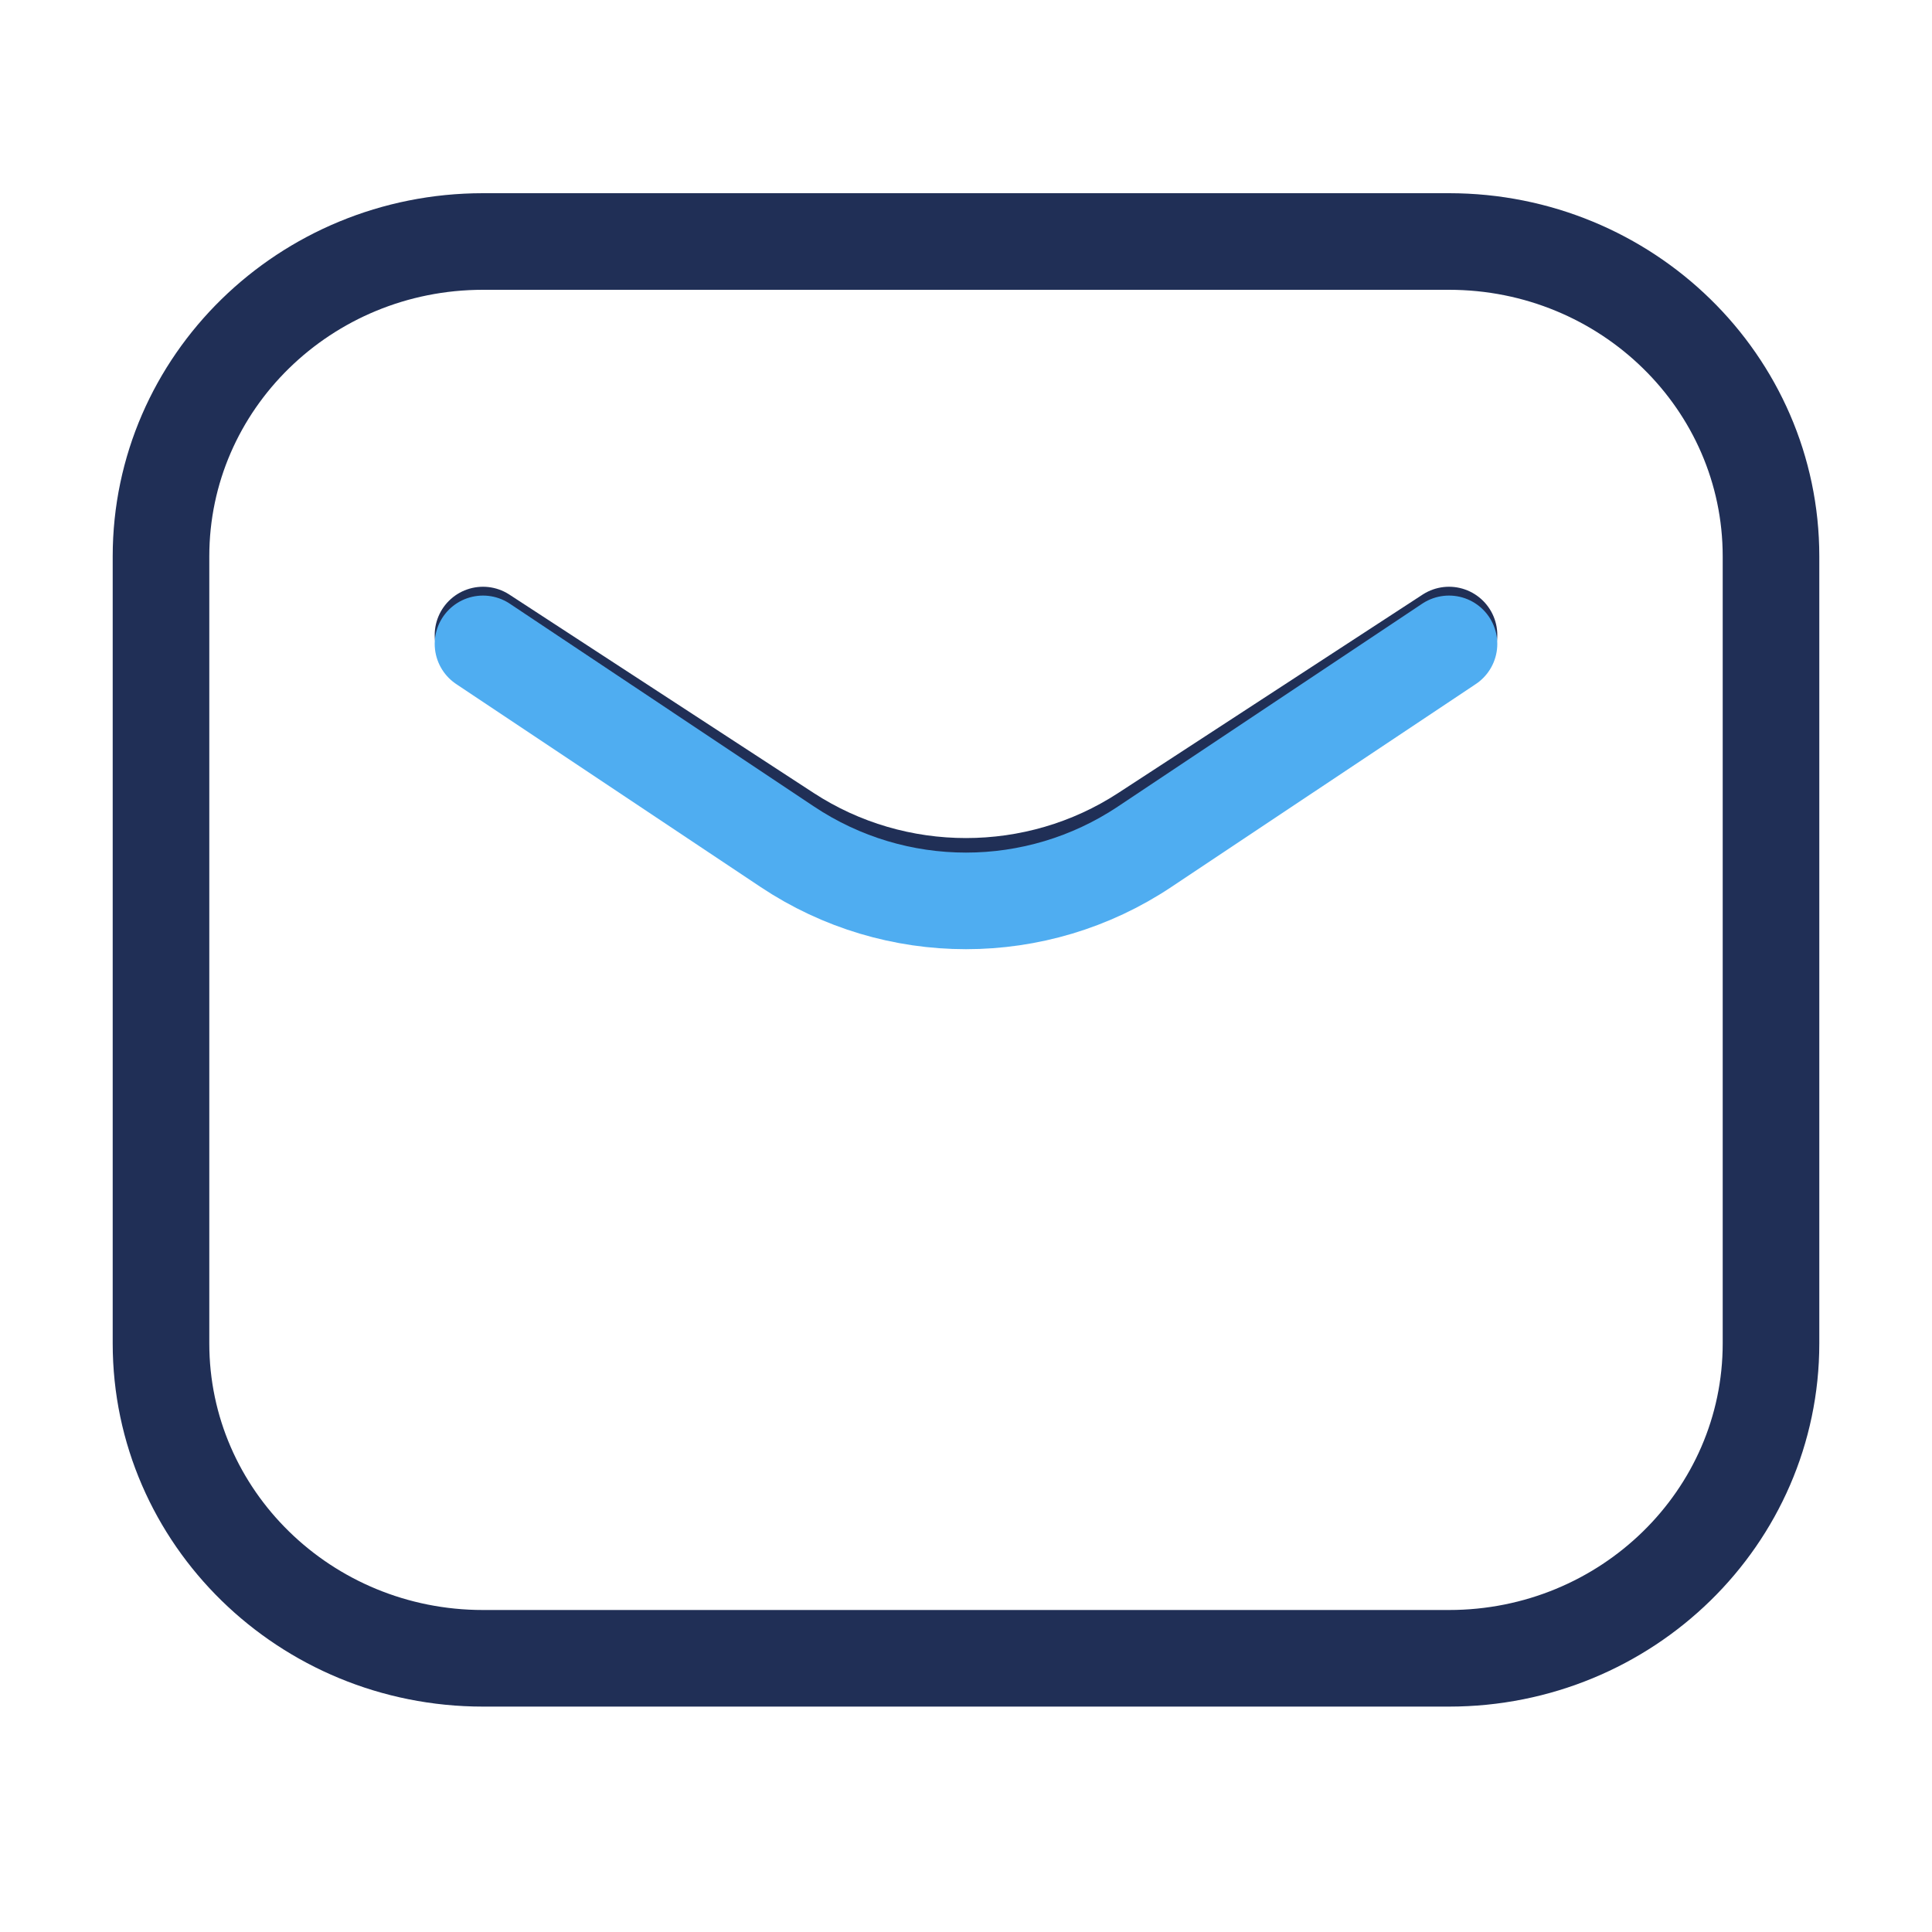 <svg width="30" height="30" viewBox="0 0 30 30" fill="none" xmlns="http://www.w3.org/2000/svg">
<path d="M7.5 9.861L12.226 12.942C13.906 14.037 16.094 14.037 17.773 12.942L22.5 9.861M7.5 25.75H22.5C25.261 25.75 27.5 23.561 27.5 20.861V8.639C27.5 5.939 25.261 3.75 22.5 3.75H7.5C4.739 3.75 2.5 5.939 2.5 8.639V20.861C2.5 23.561 4.739 25.75 7.5 25.75Z" stroke="#202F56" stroke-width="1.5" stroke-linecap="round" stroke-linejoin="round"/>
<path d="M7.5 9.998L12.226 13.149C13.906 14.269 16.094 14.269 17.773 13.149L22.5 9.998" stroke="#4FADF1" stroke-width="1.5" stroke-linecap="round" stroke-linejoin="round"/>
</svg>
